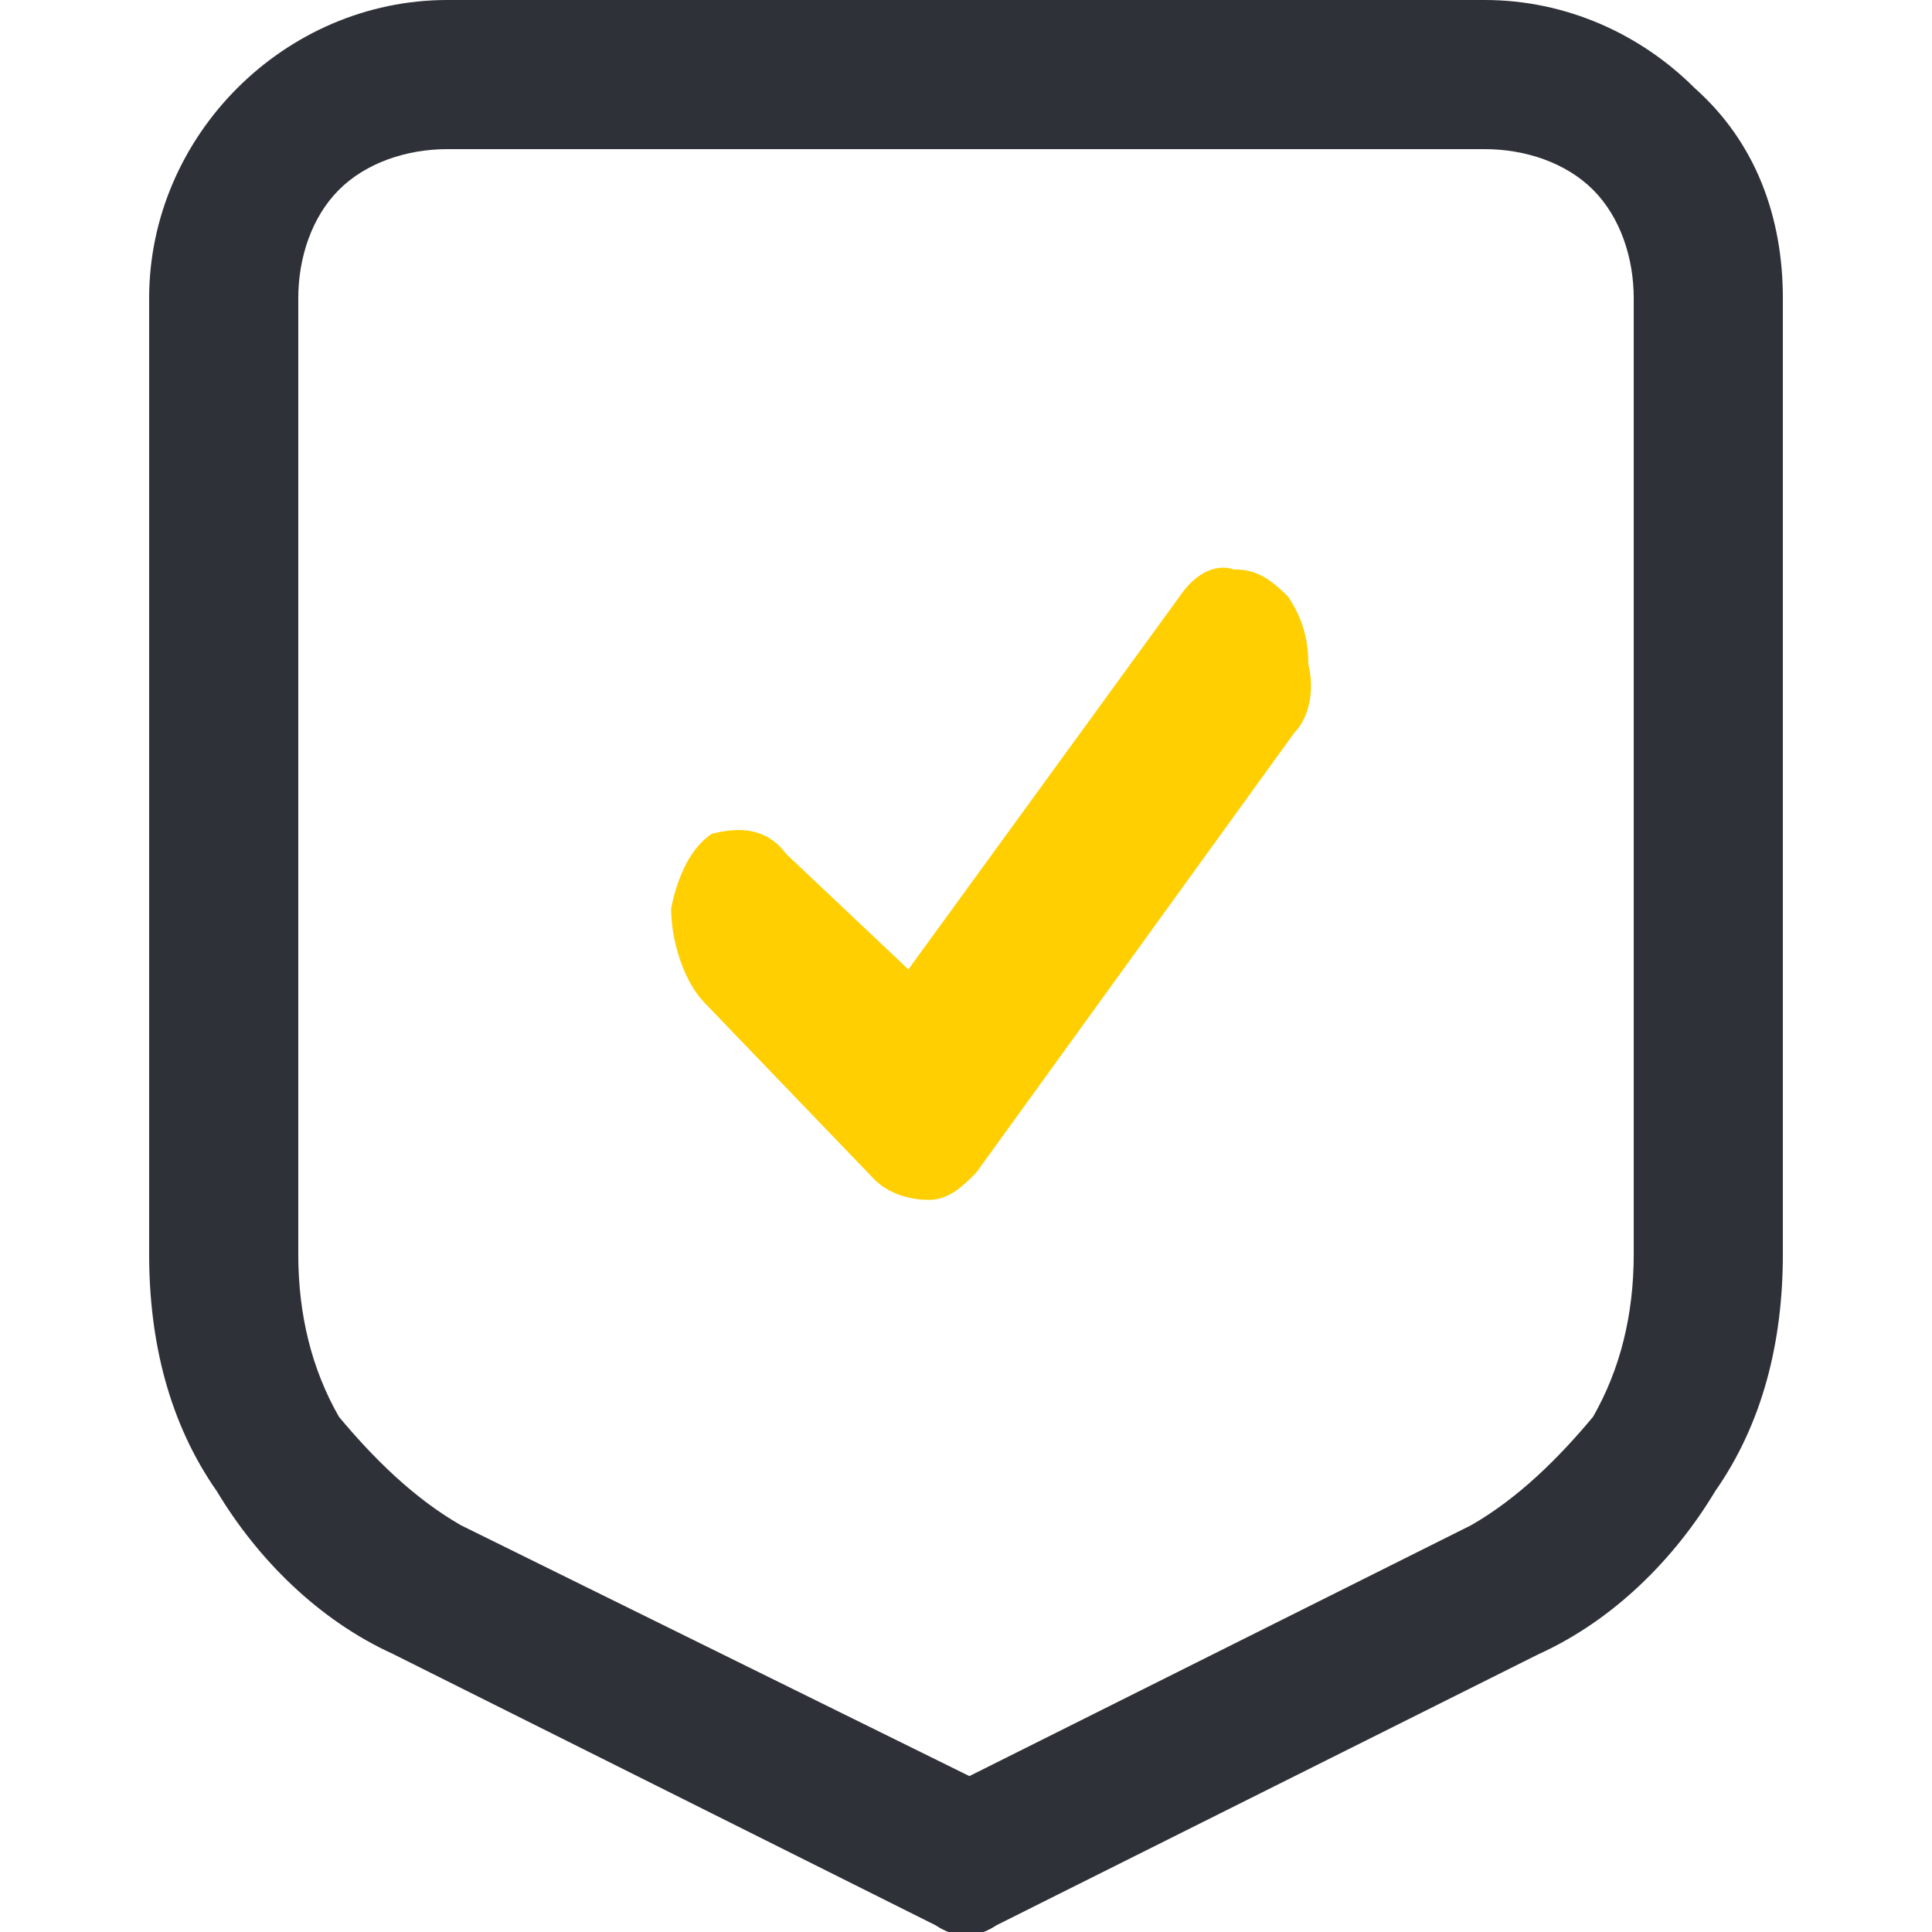 <?xml version="1.0" encoding="UTF-8"?> <!-- Creator: CorelDRAW 2021 (64-Bit) --> <svg xmlns="http://www.w3.org/2000/svg" xmlns:xlink="http://www.w3.org/1999/xlink" xmlns:xodm="http://www.corel.com/coreldraw/odm/2003" xml:space="preserve" width="50px" height="50px" style="shape-rendering:geometricPrecision; text-rendering:geometricPrecision; image-rendering:optimizeQuality; fill-rule:evenodd; clip-rule:evenodd" viewBox="0 0 2.85 2.85"> <defs> <style type="text/css"> <![CDATA[ .fil0 {fill:none} .fil2 {fill:#2F3139;fill-rule:nonzero} .fil1 {fill:#FFCF01;fill-rule:nonzero} ]]> </style> </defs> <g id="Слой_x0020_1">  <g id="_1764471733744"> <rect class="fil0" width="2.85" height="2.85"></rect> <path class="fil1" d="M1.9 0.88c0.02,0.03 0.03,0.06 0.03,0.1 0.01,0.04 0,0.08 -0.02,0.1l-0.47 0.65c-0.02,0.02 -0.04,0.04 -0.07,0.04 -0.03,0 -0.06,-0.01 -0.08,-0.03l-0.25 -0.26c-0.03,-0.03 -0.05,-0.09 -0.05,-0.14 0.01,-0.05 0.03,-0.09 0.06,-0.11 0.04,-0.01 0.08,-0.01 0.11,0.03l0.18 0.17 0.4 -0.55 0 0c0.02,-0.03 0.05,-0.05 0.08,-0.04 0.03,0 0.05,0.01 0.08,0.04l0 0z"></path> <path class="fil2" d="M2.19 0l-1.53 0c-0.12,0 -0.23,0.05 -0.31,0.13 -0.08,0.08 -0.13,0.19 -0.13,0.31l0 1.41c0,0.13 0.03,0.25 0.1,0.35 0.06,0.1 0.15,0.19 0.26,0.24l0.8 0.4c0.03,0.02 0.06,0.02 0.09,0l0.8 -0.4c0.11,-0.05 0.2,-0.14 0.26,-0.24 0.07,-0.1 0.1,-0.22 0.1,-0.35l0 -1.41c0,-0.12 -0.04,-0.23 -0.13,-0.31 -0.08,-0.08 -0.19,-0.13 -0.31,-0.13l0 0zm0.22 1.85c0,0.09 -0.02,0.17 -0.06,0.24 -0.05,0.06 -0.11,0.12 -0.18,0.16l-0.74 0.37 -0.75 -0.37c-0.07,-0.04 -0.13,-0.1 -0.18,-0.16 -0.04,-0.07 -0.06,-0.15 -0.06,-0.24l0 -1.41c0,-0.06 0.02,-0.12 0.06,-0.16 0.04,-0.04 0.1,-0.06 0.16,-0.06l1.53 0c0.06,0 0.12,0.02 0.16,0.06 0.04,0.04 0.06,0.1 0.06,0.16l0 1.41z"></path> </g> </g> </svg> 